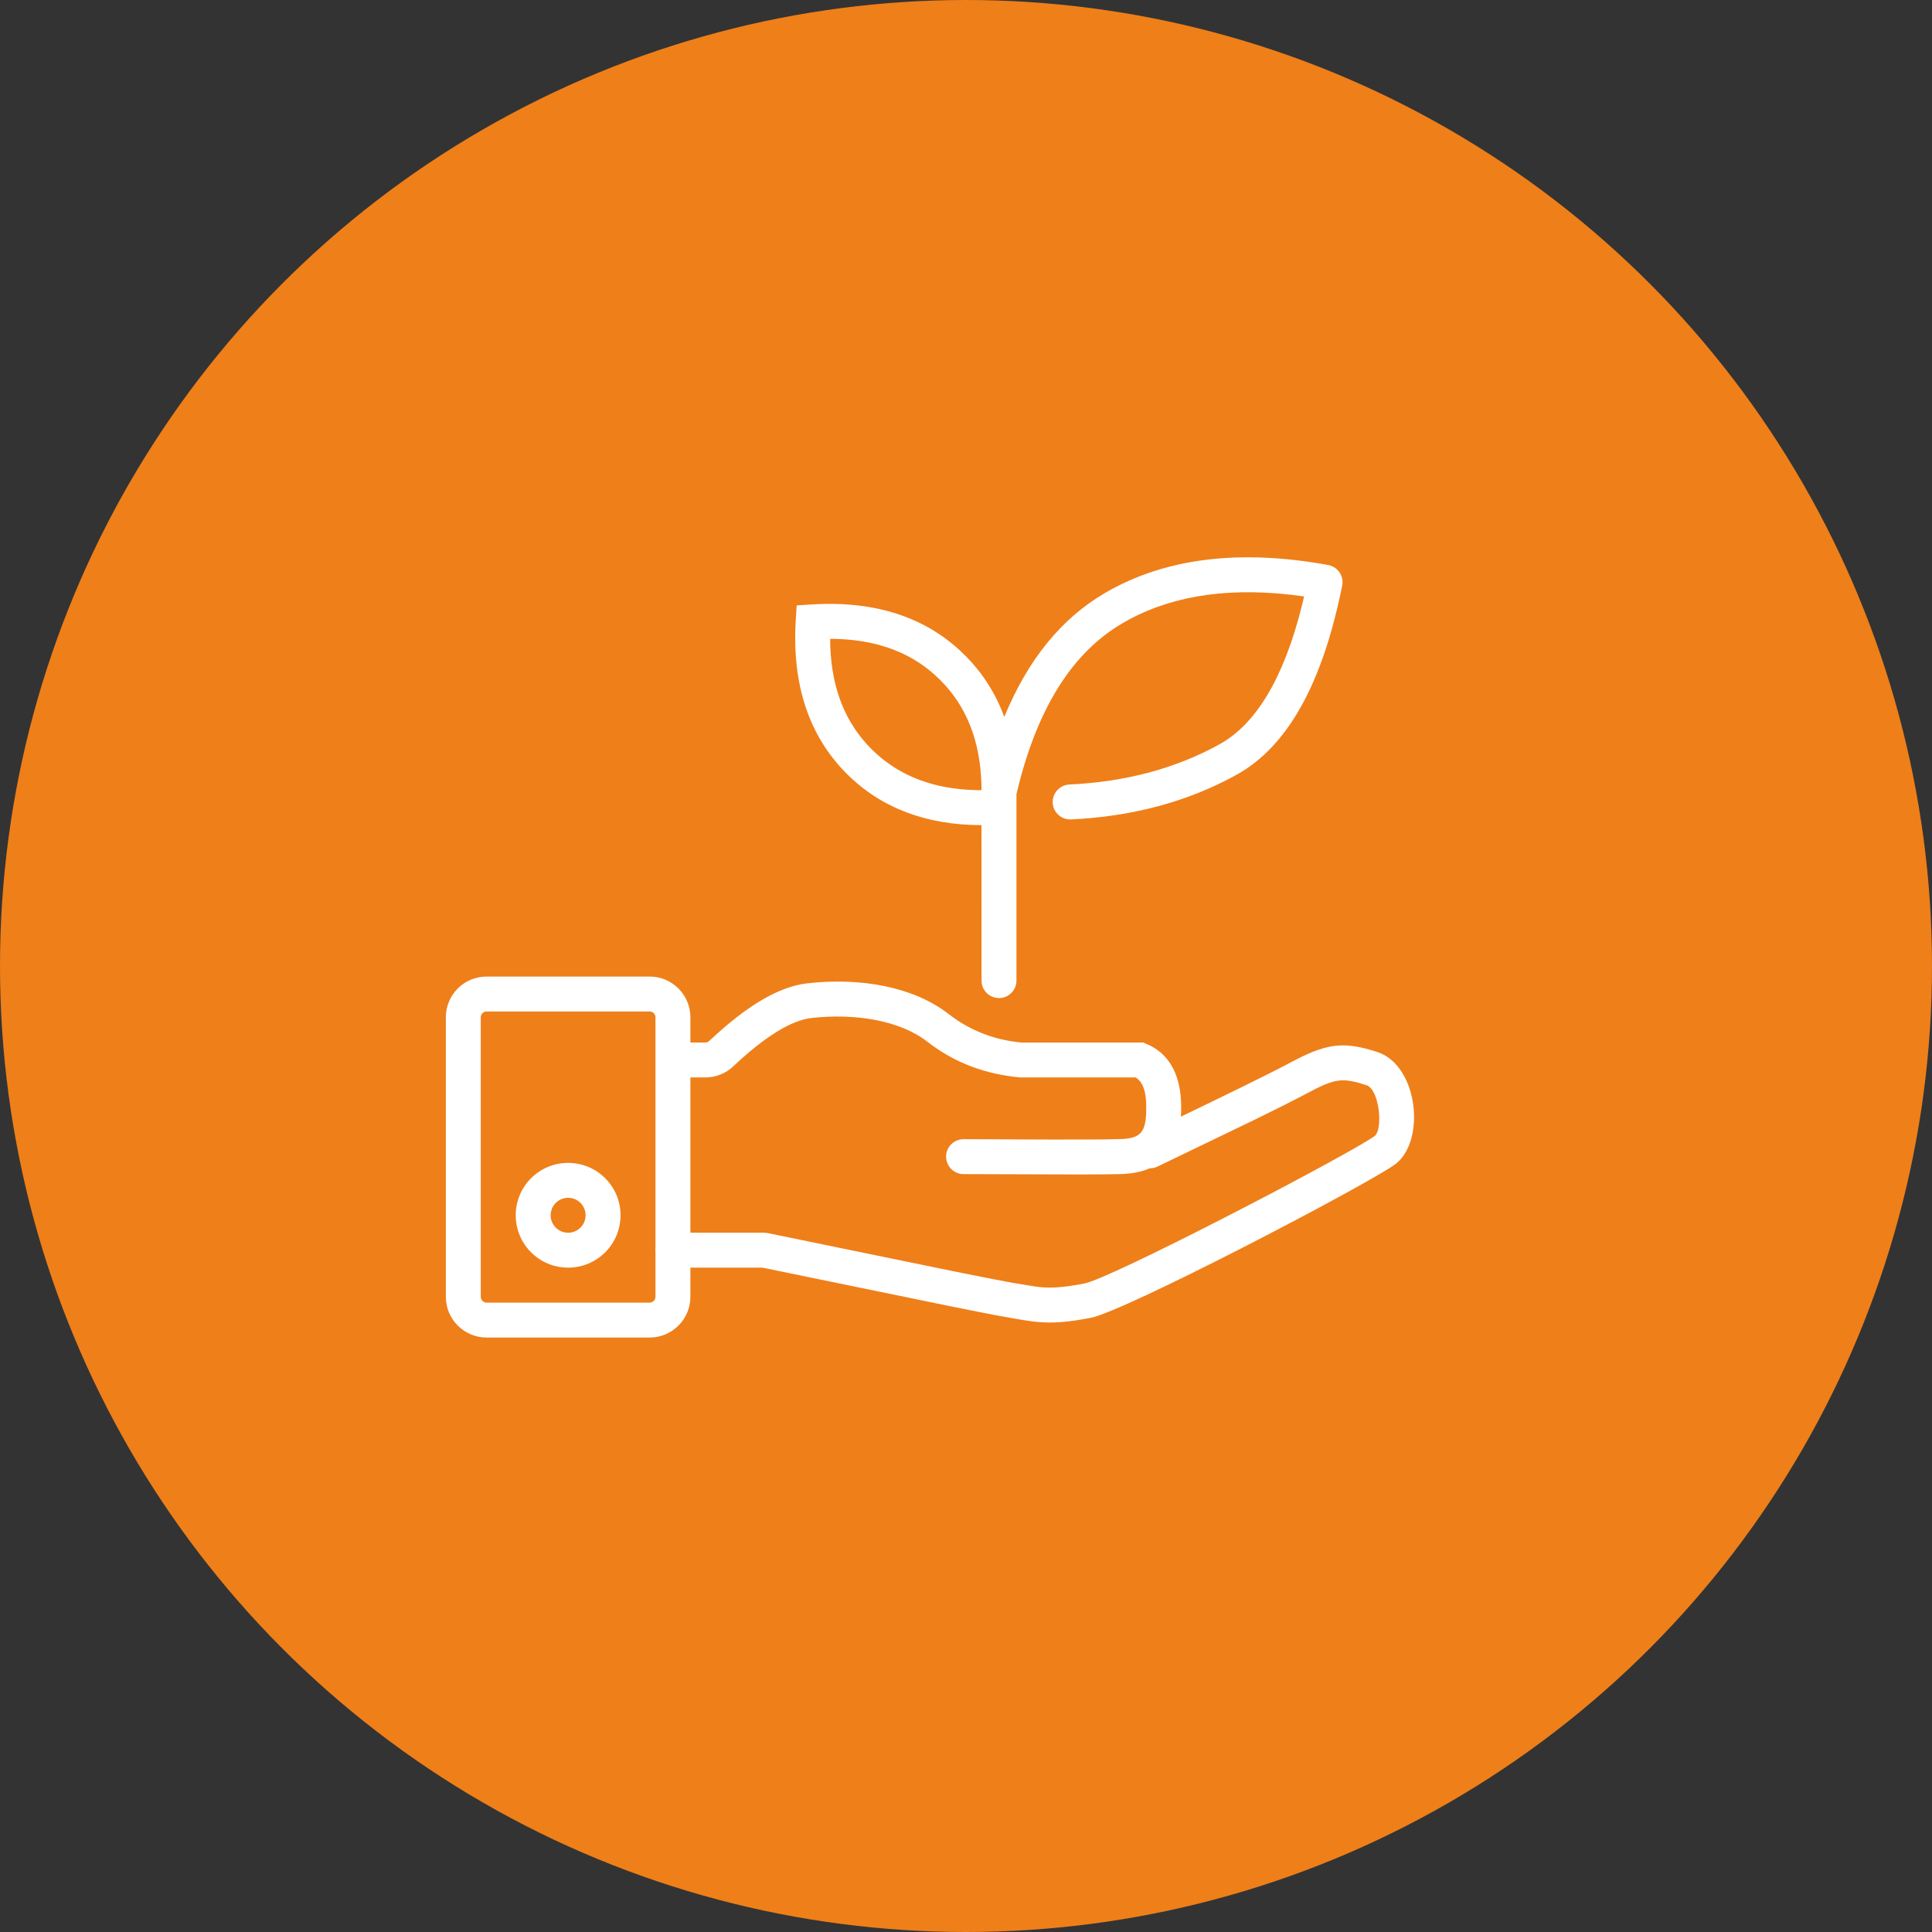 <svg width="52" height="52" viewBox="0 0 52 52" fill="none" xmlns="http://www.w3.org/2000/svg">
<rect x="0" y="0" width="52" height="52" fill="#333333" stroke="none"/>
<circle cx="26" cy="26" r="26" fill="#EF7F19"/>
<path d="M17.485 26.284C18.091 26.284 18.582 26.775 18.582 27.381V28.059L18.983 28.059L19.022 28.054C19.048 28.048 19.071 28.035 19.09 28.017C20.087 27.076 20.957 26.553 21.732 26.466C23.142 26.306 24.575 26.548 25.533 27.293L25.677 27.4C26.214 27.778 26.821 27.998 27.504 28.061L30.767 28.059L30.854 28.095L30.959 28.143C31.506 28.419 31.78 28.98 31.791 29.745C31.793 29.853 31.79 29.957 31.783 30.055C33.034 29.453 33.927 29.015 34.458 28.742L34.9 28.511C35.76 28.072 36.212 28.036 37.07 28.315C38.185 28.677 38.392 30.766 37.517 31.362C36.563 32.012 30.261 35.297 29.359 35.469C28.719 35.592 28.318 35.62 27.895 35.577C27.861 35.574 27.826 35.57 27.79 35.566L27.554 35.532C27.517 35.526 27.433 35.512 27.354 35.498L26.829 35.405C26.545 35.351 26.131 35.269 25.586 35.159L20.523 34.119L18.582 34.119V34.903C18.582 35.509 18.091 36 17.485 36H13.097C12.491 36 12 35.509 12 34.903V27.381C12 26.775 12.491 26.284 13.097 26.284L17.485 26.284ZM17.485 27.224H13.097C13.01 27.224 12.94 27.294 12.94 27.381V34.903C12.94 34.99 13.01 35.06 13.097 35.06H17.485C17.572 35.06 17.642 34.99 17.642 34.903L17.642 33.713L17.638 33.649C17.638 33.628 17.64 33.606 17.642 33.585L17.642 27.38C17.642 27.294 17.572 27.224 17.485 27.224V27.224ZM24.956 28.035C24.226 27.468 23.027 27.266 21.838 27.4C21.309 27.46 20.598 27.887 19.736 28.701C19.532 28.893 19.263 29 18.983 29L18.582 28.999V33.179L20.57 33.179L20.665 33.189L25.678 34.219C26.446 34.374 26.963 34.475 27.228 34.523L27.858 34.626L27.99 34.642C28.313 34.674 28.626 34.652 29.182 34.546C29.893 34.409 35.655 31.416 36.864 30.666L36.988 30.585C37.236 30.416 37.129 29.322 36.78 29.209C36.128 28.997 35.937 29.022 35.188 29.422L35.054 29.493C34.761 29.646 34.327 29.864 33.751 30.146L31.155 31.398C31.088 31.43 31.018 31.445 30.948 31.444C30.728 31.541 30.463 31.593 30.152 31.601C29.914 31.607 29.54 31.61 29.029 31.611L25.931 31.601C25.672 31.599 25.463 31.387 25.464 31.127C25.466 30.868 25.678 30.659 25.938 30.661C27.747 30.672 29.011 30.675 29.726 30.667L30.209 30.657C30.733 30.628 30.861 30.444 30.851 29.758L30.847 29.646C30.828 29.323 30.744 29.13 30.6 29.023L30.565 28.999L27.461 29L27.256 28.977C26.378 28.865 25.62 28.551 24.956 28.035L24.956 28.035ZM15.291 31.299C16.07 31.299 16.702 31.93 16.702 32.709C16.702 33.488 16.07 34.119 15.291 34.119C14.512 34.119 13.881 33.488 13.881 32.709C13.881 31.93 14.512 31.299 15.291 31.299ZM15.291 32.239C15.032 32.239 14.821 32.449 14.821 32.709C14.821 32.969 15.032 33.179 15.291 33.179C15.551 33.179 15.761 32.969 15.761 32.709C15.761 32.449 15.551 32.239 15.291 32.239ZM35.748 15.207C36.007 15.254 36.177 15.504 36.125 15.762C35.601 18.38 34.666 20.089 33.279 20.855C31.972 21.577 30.486 21.976 28.826 22.055C28.566 22.067 28.346 21.866 28.334 21.607C28.322 21.348 28.522 21.127 28.782 21.115C30.302 21.044 31.648 20.682 32.824 20.032C33.807 19.489 34.557 18.247 35.045 16.285L35.1 16.054L35.066 16.049C33.206 15.787 31.653 15.998 30.393 16.672L30.224 16.767C28.892 17.54 27.949 19.002 27.405 21.182L27.358 21.375V26.393C27.358 26.631 27.181 26.828 26.952 26.859L26.888 26.863C26.65 26.863 26.453 26.686 26.422 26.457L26.418 26.393L26.417 22.209C24.929 22.206 23.711 21.747 22.79 20.826C21.771 19.807 21.315 18.423 21.417 16.71L21.442 16.294L21.858 16.268C23.569 16.164 24.952 16.618 25.971 17.637C26.447 18.112 26.799 18.666 27.03 19.296C27.662 17.76 28.567 16.642 29.751 15.954C31.362 15.018 33.367 14.774 35.748 15.207L35.748 15.207ZM22.344 17.194L22.346 17.37C22.384 18.538 22.754 19.46 23.455 20.161L23.574 20.274C24.259 20.901 25.142 21.233 26.243 21.266L26.418 21.268L26.415 21.093C26.378 19.925 26.007 19.002 25.306 18.302C24.606 17.602 23.684 17.232 22.518 17.197L22.344 17.194Z" fill="white"/>
</svg>
